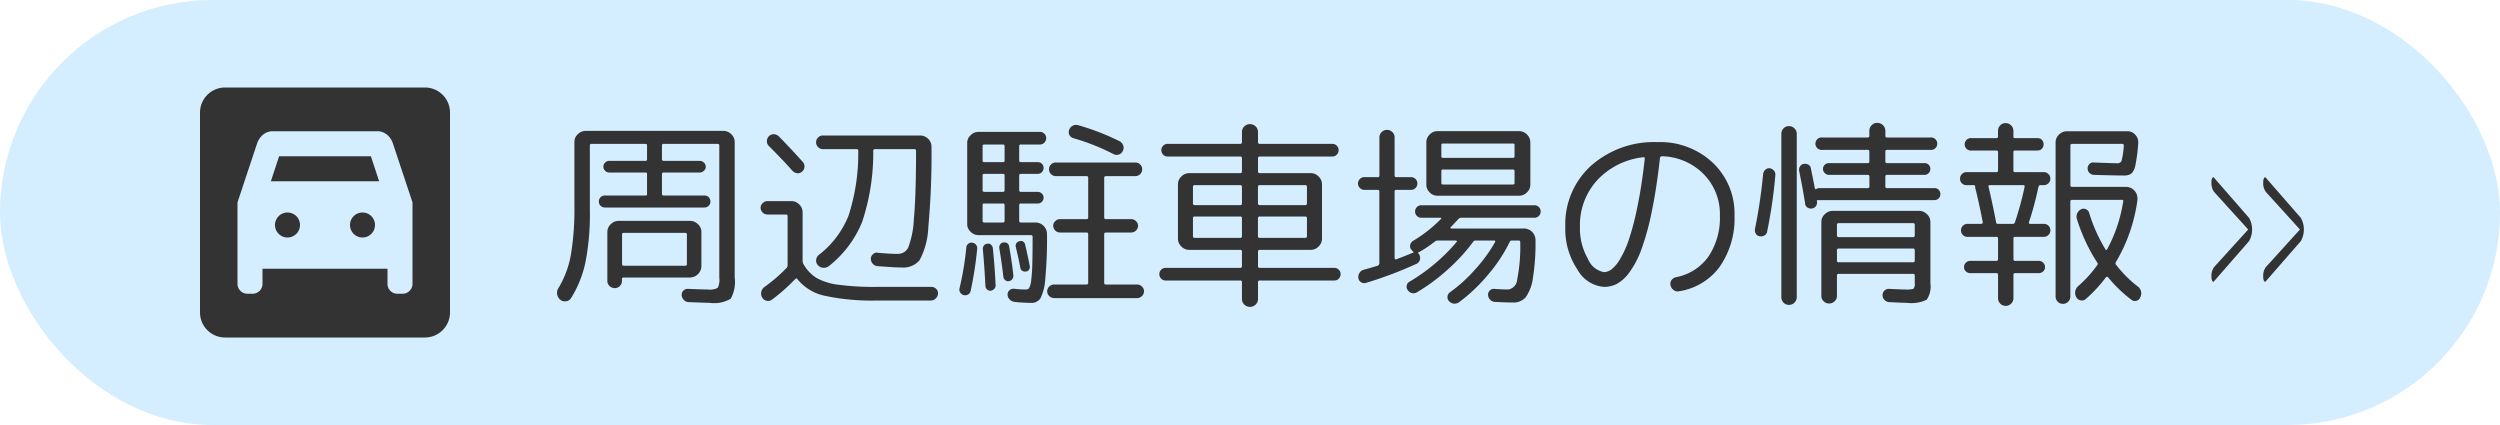 <svg id="icon03.svg" xmlns="http://www.w3.org/2000/svg" width="200" height="34" viewBox="0 0 200 34">
  <defs>
    <style>
      .cls-1 {
        fill: #d4edff;
      }

      .cls-2 {
        fill: #333;
        fill-rule: evenodd;
      }
    </style>
  </defs>
  <rect id="長方形_6" data-name="長方形 6" class="cls-1" width="200" height="34" rx="17" ry="17"/>
  <path id="周辺駐車場の情報_" data-name="周辺駐車場の情報 &gt;&gt;" class="cls-2" d="M806.864,1904.47a0.879,0.879,0,0,0-.64.27,0.83,0.83,0,0,0-.272.63v5.02a22.147,22.147,0,0,1-.288,4.03,7.715,7.715,0,0,1-.992,2.63,0.685,0.685,0,0,0-.1.49,0.719,0.719,0,0,0,.248.44,0.6,0.6,0,0,0,.464.12,0.523,0.523,0,0,0,.4-0.25,8.864,8.864,0,0,0,1.152-2.87,19.762,19.762,0,0,0,.352-4.14v-5.2a0.113,0.113,0,0,1,.128-0.13h4.32a0.113,0.113,0,0,1,.128.13v1.09a0.12,0.12,0,0,1-.128.14h-2.9a0.454,0.454,0,0,0-.328.14,0.446,0.446,0,0,0-.136.33,0.44,0.44,0,0,0,.136.32,0.454,0.454,0,0,0,.328.14h2.9a0.12,0.12,0,0,1,.128.14v1.57a0.113,0.113,0,0,1-.128.13h-3.248a0.472,0.472,0,0,0-.344.14,0.493,0.493,0,0,0,0,.68,0.472,0.472,0,0,0,.344.14h7.968a0.472,0.472,0,0,0,.344-0.14,0.493,0.493,0,0,0,0-.68,0.472,0.472,0,0,0-.344-0.14H813.1a0.12,0.12,0,0,1-.144-0.13v-1.57a0.127,0.127,0,0,1,.144-0.14h2.88a0.481,0.481,0,0,0,.336-0.14,0.43,0.43,0,0,0,.144-0.32,0.435,0.435,0,0,0-.144-0.33,0.481,0.481,0,0,0-.336-0.14H813.1a0.127,0.127,0,0,1-.144-0.14v-1.09a0.12,0.12,0,0,1,.144-0.13h4.3a0.12,0.12,0,0,1,.144.13v10.59a1.406,1.406,0,0,1-.128.8,1.372,1.372,0,0,1-.8.13c-0.245,0-.768-0.02-1.568-0.05a0.47,0.47,0,0,0-.376.14,0.437,0.437,0,0,0-.136.36,0.58,0.58,0,0,0,.168.38,0.543,0.543,0,0,0,.376.18q1.664,0.06,1.712.06a2.616,2.616,0,0,0,1.664-.33,2.764,2.764,0,0,0,.32-1.7v-10.83a0.83,0.83,0,0,0-.272-0.63,0.879,0.879,0,0,0-.64-0.27H806.864Zm2.9,11.84a0.1,0.1,0,0,1,.112-0.11H815.2a0.926,0.926,0,0,0,.912-0.91v-2.72a0.83,0.83,0,0,0-.272-0.63,0.879,0.879,0,0,0-.64-0.27h-5.7a0.879,0.879,0,0,0-.64.27,0.83,0.83,0,0,0-.272.63v3.9a0.545,0.545,0,0,0,.176.41,0.592,0.592,0,0,0,.416.17,0.565,0.565,0,0,0,.408-0.17,0.557,0.557,0,0,0,.168-0.41v-0.16Zm0.144-3.68h4.9a0.12,0.12,0,0,1,.144.13v2.37a0.124,0.124,0,0,1-.144.13h-4.9a0.124,0.124,0,0,1-.144-0.13v-2.37a0.12,0.12,0,0,1,.144-0.13h0Zm20.32,1.59a0.414,0.414,0,0,0-.392.12,0.466,0.466,0,0,0-.168.36,0.6,0.6,0,0,0,.152.4,0.552,0.552,0,0,0,.376.19c0.9,0.07,1.541.11,1.936,0.11a1.7,1.7,0,0,0,1.432-.58,6.069,6.069,0,0,0,.7-2.64,63.716,63.716,0,0,0,.256-6.44,0.867,0.867,0,0,0-.272-0.64,0.91,0.91,0,0,0-.64-0.26h-7.776a0.511,0.511,0,0,0-.384.16,0.518,0.518,0,0,0-.16.38,0.54,0.54,0,0,0,.16.39,0.55,0.55,0,0,0,.384.16h2.7a0.12,0.12,0,0,1,.128.14,16.146,16.146,0,0,1-.768,5.16,7.411,7.411,0,0,1-2.384,3.16,0.586,0.586,0,0,0-.216.4,0.527,0.527,0,0,0,.136.42,0.6,0.6,0,0,0,.424.21,0.635,0.635,0,0,0,.456-0.13,8.606,8.606,0,0,0,2.672-3.56,17.523,17.523,0,0,0,.88-5.66,0.127,0.127,0,0,1,.144-0.14h3.136a0.127,0.127,0,0,1,.144.14c0,2.43-.059,4.25-0.176,5.45a7.259,7.259,0,0,1-.456,2.3,0.916,0.916,0,0,1-.856.49q-0.657,0-1.568-.09h0Zm-8.3-9.48a0.524,0.524,0,0,0-.408.15,0.551,0.551,0,0,0-.168.39,0.5,0.5,0,0,0,.152.39c0.757,0.76,1.386,1.42,1.888,1.99a0.645,0.645,0,0,0,.384.2,0.507,0.507,0,0,0,.4-0.14,0.528,0.528,0,0,0,.184-0.38,0.536,0.536,0,0,0-.152-0.4c-0.523-.59-1.147-1.26-1.872-2A0.617,0.617,0,0,0,821.928,1904.74Zm0.952,6.42a0.12,0.12,0,0,1,.128.14v3.91a0.3,0.3,0,0,1-.08.22,12.538,12.538,0,0,1-1.76,1.52,0.648,0.648,0,0,0-.264.39,0.6,0.6,0,0,0,.072.46,0.526,0.526,0,0,0,.352.26,0.479,0.479,0,0,0,.416-0.08,14.762,14.762,0,0,0,1.888-1.67,0.1,0.1,0,0,1,.16.02,3.851,3.851,0,0,0,2.176,1.33,17.842,17.842,0,0,0,4.224.38h4.272a0.538,0.538,0,0,0,.392-0.16,0.569,0.569,0,0,0,.184-0.38,0.486,0.486,0,0,0-.144-0.39,0.552,0.552,0,0,0-.384-0.16H830.24a21.545,21.545,0,0,1-3.152-.17,4.8,4.8,0,0,1-1.76-.54,2.994,2.994,0,0,1-1.04-1.1,0.464,0.464,0,0,1-.08-0.25V1911a0.879,0.879,0,0,0-.264-0.64,0.853,0.853,0,0,0-.632-0.27h-1.92a0.518,0.518,0,0,0-.376.16,0.492,0.492,0,0,0-.168.38,0.547,0.547,0,0,0,.544.53h1.488Zm26.632-4.8a0.525,0.525,0,0,0,.312-0.29,0.51,0.51,0,0,0,.032-0.43,0.618,0.618,0,0,0-.288-0.34,19.188,19.188,0,0,0-3.3-1.28,0.585,0.585,0,0,0-.736.37,0.5,0.5,0,0,0,.32.66,17.247,17.247,0,0,1,3.232,1.28A0.524,0.524,0,0,0,849.512,1906.36Zm-1.032,10.4a0.127,0.127,0,0,1-.144-0.14v-3.88a0.127,0.127,0,0,1,.144-0.14H850.5a0.547,0.547,0,0,0,.544-0.53,0.492,0.492,0,0,0-.168-0.38,0.52,0.52,0,0,0-.376-0.16H848.48a0.12,0.12,0,0,1-.144-0.13v-3.17a0.127,0.127,0,0,1,.144-0.14h2.352a0.552,0.552,0,0,0,.384-0.16,0.54,0.54,0,0,0,.16-0.39,0.518,0.518,0,0,0-.16-0.38,0.512,0.512,0,0,0-.384-0.16h-6.368a0.511,0.511,0,0,0-.384.16,0.518,0.518,0,0,0-.16.38,0.54,0.54,0,0,0,.16.39,0.55,0.55,0,0,0,.384.16h2.464a0.12,0.12,0,0,1,.128.14v3.17a0.113,0.113,0,0,1-.128.13H844.8a0.518,0.518,0,0,0-.376.16,0.492,0.492,0,0,0-.168.38,0.547,0.547,0,0,0,.544.53h2.128a0.12,0.12,0,0,1,.128.14v3.88a0.12,0.12,0,0,1-.128.14h-2.592a0.538,0.538,0,0,0-.392.16,0.507,0.507,0,0,0-.168.38,0.529,0.529,0,0,0,.168.39,0.581,0.581,0,0,0,.392.16h6.624a0.581,0.581,0,0,0,.392-0.16,0.529,0.529,0,0,0,.168-0.39,0.507,0.507,0,0,0-.168-0.38,0.538,0.538,0,0,0-.392-0.16h-2.48Zm-5.28-11.2a0.469,0.469,0,0,0,.352-0.15,0.5,0.5,0,0,0,.144-0.36,0.463,0.463,0,0,0-.144-0.35,0.469,0.469,0,0,0-.352-0.15h-4.912a0.877,0.877,0,0,0-.64.27,0.827,0.827,0,0,0-.272.63v6.46a0.827,0.827,0,0,0,.272.63,0.877,0.877,0,0,0,.64.27h4.176a0.127,0.127,0,0,1,.144.14c0,0.94-.008,1.68-0.024,2.21a12.381,12.381,0,0,1-.088,1.26,1.733,1.733,0,0,1-.152.6,0.285,0.285,0,0,1-.248.14,8.384,8.384,0,0,1-.976-0.06,0.469,0.469,0,0,0-.36.12,0.432,0.432,0,0,0-.152.34,0.54,0.54,0,0,0,.16.39,0.645,0.645,0,0,0,.384.2,12.818,12.818,0,0,0,1.328.08,0.844,0.844,0,0,0,.76-0.37,4.151,4.151,0,0,0,.384-1.57,34.446,34.446,0,0,0,.136-3.58,0.926,0.926,0,0,0-.912-0.91H841.68a0.127,0.127,0,0,1-.144-0.14v-1.25a0.12,0.12,0,0,1,.144-0.13h1.344a0.454,0.454,0,0,0,.328-0.14,0.44,0.44,0,0,0,.136-0.32,0.446,0.446,0,0,0-.136-0.33,0.454,0.454,0,0,0-.328-0.14H841.68a0.127,0.127,0,0,1-.144-0.14v-1.17a0.12,0.12,0,0,1,.144-0.13h1.344a0.454,0.454,0,0,0,.328-0.14,0.485,0.485,0,0,0,.136-0.34,0.454,0.454,0,0,0-.464-0.46H841.68a0.12,0.12,0,0,1-.144-0.13v-1.15a0.12,0.12,0,0,1,.144-0.13h1.52Zm-2.976,6.24h-1.488a0.12,0.12,0,0,1-.128-0.14v-1.25a0.113,0.113,0,0,1,.128-0.13h1.488a0.12,0.12,0,0,1,.144.13v1.25a0.127,0.127,0,0,1-.144.14h0Zm0-2.45h-1.488a0.12,0.12,0,0,1-.128-0.14v-1.17a0.113,0.113,0,0,1,.128-0.13h1.488a0.12,0.12,0,0,1,.144.13v1.17a0.127,0.127,0,0,1-.144.14h0Zm0-2.38h-1.488a0.113,0.113,0,0,1-.128-0.13v-1.14a0.12,0.12,0,0,1,.128-0.14h1.488a0.127,0.127,0,0,1,.144.14v1.14a0.12,0.12,0,0,1-.144.13h0Zm-2.576,10.32a28.821,28.821,0,0,0,.528-3.39,0.43,0.43,0,0,0-.1-0.32,0.384,0.384,0,0,0-.288-0.16,0.345,0.345,0,0,0-.32.08,0.384,0.384,0,0,0-.16.28,24.457,24.457,0,0,1-.544,3.28,0.41,0.41,0,0,0,.056.34,0.455,0.455,0,0,0,.28.21,0.465,0.465,0,0,0,.344-0.05,0.369,0.369,0,0,0,.2-0.27h0Zm1.9-.19a0.386,0.386,0,0,0,.1-0.29c-0.053-1.12-.128-2.11-0.224-2.96a0.387,0.387,0,0,0-.144-0.27,0.31,0.31,0,0,0-.3-0.08,0.353,0.353,0,0,0-.264.14,0.411,0.411,0,0,0-.088.3c0.085,0.93.154,1.91,0.208,2.95a0.4,0.4,0,0,0,.432.37A0.576,0.576,0,0,0,839.552,1917.1Zm1.44-.78a0.429,0.429,0,0,0,.08-0.3c-0.075-.71-0.187-1.48-0.336-2.3a0.359,0.359,0,0,0-.152-0.26,0.419,0.419,0,0,0-.312-0.06,0.325,0.325,0,0,0-.256.16,0.423,0.423,0,0,0-.064.32c0.149,0.9.256,1.65,0.32,2.27a0.4,0.4,0,0,0,.16.27,0.333,0.333,0,0,0,.288.07A0.408,0.408,0,0,0,840.992,1916.32Zm1.336-.75a0.393,0.393,0,0,0,.056-0.3c-0.16-.8-0.283-1.36-0.368-1.69a0.343,0.343,0,0,0-.464-0.28,0.4,0.4,0,0,0-.24.16,0.4,0.4,0,0,0-.048.29q0.24,0.975.368,1.68a0.286,0.286,0,0,0,.152.23,0.388,0.388,0,0,0,.3.06A0.318,0.318,0,0,0,842.328,1915.57Zm16.888,0.87a0.127,0.127,0,0,1,.144.14v1.33a0.613,0.613,0,0,0,.192.46,0.648,0.648,0,0,0,.9,0,0.613,0.613,0,0,0,.192-0.46v-1.33a0.127,0.127,0,0,1,.144-0.14h5.968a0.469,0.469,0,0,0,.352-0.15,0.5,0.5,0,0,0,.144-0.36,0.463,0.463,0,0,0-.144-0.35,0.469,0.469,0,0,0-.352-0.15h-5.968a0.127,0.127,0,0,1-.144-0.14v-1.17a0.12,0.12,0,0,1,.144-0.13h4.064a0.881,0.881,0,0,0,.64-0.27,0.867,0.867,0,0,0,.272-0.64v-4.32a0.867,0.867,0,0,0-.272-0.64,0.881,0.881,0,0,0-.64-0.27h-4.064a0.12,0.12,0,0,1-.144-0.13v-1.06a0.127,0.127,0,0,1,.144-0.14h5.808a0.47,0.47,0,0,0,.352-0.15,0.5,0.5,0,0,0,.144-0.36,0.463,0.463,0,0,0-.144-0.35,0.47,0.47,0,0,0-.352-0.15h-5.808a0.127,0.127,0,0,1-.144-0.14v-0.8a0.613,0.613,0,0,0-.192-0.46,0.648,0.648,0,0,0-.9,0,0.613,0.613,0,0,0-.192.46v0.8a0.127,0.127,0,0,1-.144.14h-5.808a0.469,0.469,0,0,0-.352.15,0.463,0.463,0,0,0-.144.35,0.5,0.5,0,0,0,.144.36,0.469,0.469,0,0,0,.352.15h5.808a0.127,0.127,0,0,1,.144.14v1.06a0.12,0.12,0,0,1-.144.13h-4.064a0.879,0.879,0,0,0-.64.27,0.867,0.867,0,0,0-.272.64v4.32a0.867,0.867,0,0,0,.272.64,0.879,0.879,0,0,0,.64.27h4.064a0.12,0.12,0,0,1,.144.13v1.17a0.127,0.127,0,0,1-.144.14h-5.968a0.469,0.469,0,0,0-.352.15,0.463,0.463,0,0,0-.144.35,0.5,0.5,0,0,0,.144.36,0.469,0.469,0,0,0,.352.15h5.968Zm5.2-3.41h-3.632a0.127,0.127,0,0,1-.144-0.14v-1.43a0.127,0.127,0,0,1,.144-0.14h3.632a0.127,0.127,0,0,1,.144.14v1.43a0.127,0.127,0,0,1-.144.14h0Zm0.144-4.08v1.31a0.13,0.13,0,0,1-.144.15h-3.632a0.13,0.13,0,0,1-.144-0.15v-1.31a0.127,0.127,0,0,1,.144-0.14h3.632a0.127,0.127,0,0,1,.144.14h0Zm-8.976-.14h3.632a0.127,0.127,0,0,1,.144.14v1.31a0.13,0.13,0,0,1-.144.15h-3.632a0.13,0.13,0,0,1-.144-0.15v-1.31a0.127,0.127,0,0,1,.144-0.14h0Zm-0.144,4.08v-1.43a0.127,0.127,0,0,1,.144-0.14h3.632a0.127,0.127,0,0,1,.144.14v1.43a0.127,0.127,0,0,1-.144.14h-3.632a0.127,0.127,0,0,1-.144-0.14h0Zm14.768-3.7a0.12,0.12,0,0,1,.144.13v5.74a0.218,0.218,0,0,1-.144.2c-0.491.15-.859,0.25-1.1,0.32a0.55,0.55,0,0,0-.344.25,0.61,0.61,0,0,0-.088.42,0.461,0.461,0,0,0,.216.33,0.452,0.452,0,0,0,.392.05,31.669,31.669,0,0,0,3.984-1.5,0.519,0.519,0,0,0,.32-0.66,0.361,0.361,0,0,0-.112-0.19c-0.043-.04-0.032-0.07.032-0.1,0.021-.01.058-0.03,0.112-0.06a9.945,9.945,0,0,0,1.152-.78,0.34,0.34,0,0,1,.24-0.1h1.472c0.064,0.02.085,0.05,0.064,0.1a14.764,14.764,0,0,1-3.792,3.2,0.434,0.434,0,0,0-.216.31,0.421,0.421,0,0,0,.088.36,0.541,0.541,0,0,0,.784.14,15.017,15.017,0,0,0,2.456-1.83,14.432,14.432,0,0,0,1.992-2.18,0.221,0.221,0,0,1,.208-0.1h1.472a0.073,0.073,0,0,1,.072.04,0.068,0.068,0,0,1,.008.07,12.054,12.054,0,0,1-1.592,2.19,11.905,11.905,0,0,1-2.024,1.84,0.479,0.479,0,0,0-.2.34,0.457,0.457,0,0,0,.12.37,0.6,0.6,0,0,0,.384.2,0.624,0.624,0,0,0,.416-0.11,13.318,13.318,0,0,0,2.328-2.21,12.3,12.3,0,0,0,1.72-2.6,0.194,0.194,0,0,1,.208-0.13h0.5a0.12,0.12,0,0,1,.144.13,13.592,13.592,0,0,1-.24,2.96,0.874,0.874,0,0,1-.7.83c-0.342,0-.725-0.02-1.152-0.05a0.427,0.427,0,0,0-.352.14,0.447,0.447,0,0,0-.128.36,0.546,0.546,0,0,0,.168.37,0.515,0.515,0,0,0,.36.17c0.544,0.03,1.035.05,1.472,0.05a1.273,1.273,0,0,0,1.008-.42,3.451,3.451,0,0,0,.576-1.53,17.563,17.563,0,0,0,.208-3.06,0.926,0.926,0,0,0-.912-0.91h-5.84a0.049,0.049,0,0,1-.048-0.04,0.042,0.042,0,0,1,.016-0.06c0.394-.42.6-0.64,0.608-0.65a0.3,0.3,0,0,1,.224-0.11h5.872a0.469,0.469,0,0,0,.352-0.15,0.5,0.5,0,0,0,0-.7,0.469,0.469,0,0,0-.352-0.15H873.7a0.469,0.469,0,0,0-.352.15,0.5,0.5,0,0,0,0,.7,0.469,0.469,0,0,0,.352.15h1.552a0.049,0.049,0,0,1,.048.04,0.034,0.034,0,0,1-.016.05,11.022,11.022,0,0,1-2.24,1.76,0.515,0.515,0,0,0-.224.31,0.436,0.436,0,0,0,.064.36,0.778,0.778,0,0,0,.16.18c0.064,0.04.059,0.07-.016,0.1-0.48.2-.918,0.37-1.312,0.52a0.11,0.11,0,0,1-.1-0.01,0.1,0.1,0,0,1-.048-0.08v-5.33a0.12,0.12,0,0,1,.144-0.13h1.168a0.494,0.494,0,0,0,.36-0.15,0.5,0.5,0,0,0,0-.72,0.494,0.494,0,0,0-.36-0.15h-1.168a0.12,0.12,0,0,1-.144-0.13V1905a0.589,0.589,0,0,0-.176-0.43,0.608,0.608,0,0,0-1.04.43v3.04a0.12,0.12,0,0,1-.144.13h-1.056a0.494,0.494,0,0,0-.36.15,0.5,0.5,0,0,0,0,.72,0.494,0.494,0,0,0,.36.15h1.056Zm4.168-4.43a0.879,0.879,0,0,0-.264.64v3.36a0.841,0.841,0,0,0,.264.63,0.852,0.852,0,0,0,.632.27h6.512a0.879,0.879,0,0,0,.64-0.27,0.83,0.83,0,0,0,.272-0.63v-3.36a0.867,0.867,0,0,0-.272-0.64,0.879,0.879,0,0,0-.64-0.27h-6.512A0.852,0.852,0,0,0,874.376,1904.76Zm6.664,4h-5.6a0.12,0.12,0,0,1-.128-0.14v-0.93a0.112,0.112,0,0,1,.128-0.13h5.6a0.113,0.113,0,0,1,.128.13v0.93a0.12,0.12,0,0,1-.128.14h0Zm0-2.13h-5.6a0.12,0.12,0,0,1-.128-0.14v-0.87a0.12,0.12,0,0,1,.128-0.14h5.6a0.12,0.12,0,0,1,.128.14v0.87a0.12,0.12,0,0,1-.128.14h0Zm10.544,0.07c-0.16,1.44-.355,2.71-0.584,3.82a21.48,21.48,0,0,1-.68,2.63,7.887,7.887,0,0,1-.72,1.59,2.817,2.817,0,0,1-.688.82,1.045,1.045,0,0,1-.592.21,1.723,1.723,0,0,1-1.28-1.06,4.844,4.844,0,0,1-.64-2.56,5.318,5.318,0,0,1,1.376-3.73,5.915,5.915,0,0,1,3.68-1.84c0.085-.02.128,0.02,0.128,0.12h0Zm-2.216,10a3.093,3.093,0,0,0,1.008-.94,7.347,7.347,0,0,0,.944-1.82,20.457,20.457,0,0,0,.816-2.97q0.392-1.86.664-4.32a0.152,0.152,0,0,1,.144-0.15,4.842,4.842,0,0,1,3.352,1.43,4.531,4.531,0,0,1,1.3,3.31,5.54,5.54,0,0,1-.92,3.29,4.1,4.1,0,0,1-2.568,1.64,0.593,0.593,0,0,0-.376.23,0.487,0.487,0,0,0-.088.41,0.624,0.624,0,0,0,.248.39,0.5,0.5,0,0,0,.44.1,4.959,4.959,0,0,0,3.248-1.96,6.736,6.736,0,0,0,1.184-4.1,5.588,5.588,0,0,0-1.736-4.22,6.122,6.122,0,0,0-4.392-1.65,7.6,7.6,0,0,0-5.352,1.89,6.323,6.323,0,0,0-2.056,4.89,5.815,5.815,0,0,0,.968,3.41,2.661,2.661,0,0,0,2.12,1.39A2.225,2.225,0,0,0,889.368,1916.7Zm12.008-4.18a38.687,38.687,0,0,0,.656-4.51,0.477,0.477,0,0,0-.112-0.36,0.584,0.584,0,0,0-.336-0.19,0.445,0.445,0,0,0-.352.12,0.511,0.511,0,0,0-.176.33,42.082,42.082,0,0,1-.656,4.42,0.516,0.516,0,0,0,.072.37,0.4,0.4,0,0,0,.312.2,0.516,0.516,0,0,0,.384-0.07,0.416,0.416,0,0,0,.208-0.31h0Zm2.56-4.85c0.213,1.06.373,1.93,0.48,2.63a0.386,0.386,0,0,0,.184.3,0.513,0.513,0,0,0,.36.08,0.474,0.474,0,0,0,.32-0.19,0.5,0.5,0,0,0,.08-0.37v-0.03a0.051,0.051,0,0,1,.024-0.07,0.091,0.091,0,0,1,.088-0.01h9.28a0.472,0.472,0,0,0,.344-0.14,0.453,0.453,0,0,0,.136-0.34,0.476,0.476,0,0,0-.136-0.35,0.464,0.464,0,0,0-.344-0.13h-3.776a0.12,0.12,0,0,1-.144-0.13v-0.8a0.12,0.12,0,0,1,.144-0.13h2.992a0.454,0.454,0,0,0,.328-0.14,0.49,0.49,0,0,0,.136-0.34,0.45,0.45,0,0,0-.136-0.33,0.445,0.445,0,0,0-.328-0.13h-2.992a0.12,0.12,0,0,1-.144-0.13v-0.8a0.12,0.12,0,0,1,.144-0.13h3.44a0.5,0.5,0,1,0,0-.99h-3.44a0.127,0.127,0,0,1-.144-0.14v-0.39a0.638,0.638,0,0,0-.64-0.64,0.6,0.6,0,0,0-.456.19,0.6,0.6,0,0,0-.184.45v0.39a0.127,0.127,0,0,1-.144.14h-3.6a0.5,0.5,0,1,0,0,.99h3.6a0.12,0.12,0,0,1,.144.13v0.8a0.12,0.12,0,0,1-.144.13H906.32a0.471,0.471,0,0,0-.336.13,0.435,0.435,0,0,0-.144.33,0.473,0.473,0,0,0,.144.34,0.481,0.481,0,0,0,.336.14h3.088a0.12,0.12,0,0,1,.144.13v0.8a0.12,0.12,0,0,1-.144.13h-3.856a0.566,0.566,0,0,0-.24.06c-0.064.04-.107,0.03-0.128-0.05-0.075-.42-0.181-0.96-0.32-1.61a0.368,0.368,0,0,0-.2-0.28,0.56,0.56,0,0,0-.36-0.06,0.415,0.415,0,0,0-.3.2,0.5,0.5,0,0,0-.072.36h0Zm7.2,9.44a0.47,0.47,0,0,0-.376.14,0.489,0.489,0,0,0-.152.36,0.518,0.518,0,0,0,.152.38,0.543,0.543,0,0,0,.376.18l0.632,0.03c0.219,0.01.389,0.02,0.512,0.02s0.227,0.01.312,0.01a2.839,2.839,0,0,0,1.544-.25,1.827,1.827,0,0,0,.3-1.3v-4.91a0.83,0.83,0,0,0-.272-0.63,0.879,0.879,0,0,0-.64-0.27h-6.9a0.879,0.879,0,0,0-.64.27,0.827,0.827,0,0,0-.272.63v5.89a0.566,0.566,0,0,0,.184.44,0.628,0.628,0,0,0,.88,0,0.569,0.569,0,0,0,.184-0.44v-1.62a0.12,0.12,0,0,1,.144-0.13h5.936a0.12,0.12,0,0,1,.144.13v0.64a0.578,0.578,0,0,1-.1.42,1.889,1.889,0,0,1-.656.06c-0.224,0-.656-0.02-1.3-0.05h0Zm-4.032-5.26h5.936a0.127,0.127,0,0,1,.144.14v0.83a0.13,0.13,0,0,1-.144.15H907.1a0.13,0.13,0,0,1-.144-0.15v-0.83a0.127,0.127,0,0,1,.144-0.14h0Zm0,3.13a0.118,0.118,0,0,1-.144-0.12v-0.84a0.127,0.127,0,0,1,.144-0.14h5.936a0.127,0.127,0,0,1,.144.14v0.84a0.118,0.118,0,0,1-.144.12H907.1Zm-3.36,2.79v-13.06a0.6,0.6,0,0,0-.184-0.44,0.609,0.609,0,0,0-.44-0.18,0.58,0.58,0,0,0-.432.18,0.612,0.612,0,0,0-.176.44v13.06a0.612,0.612,0,0,0,.176.44,0.58,0.58,0,0,0,.432.18,0.609,0.609,0,0,0,.44-0.18,0.6,0.6,0,0,0,.184-0.44h0Zm14.144-8.96a0.113,0.113,0,0,1,.128.13,0.359,0.359,0,0,0,.016.12c0.192,0.76.389,1.66,0.592,2.71a0.087,0.087,0,0,1-.024.09,0.1,0.1,0,0,1-.088.05h-1.1a0.513,0.513,0,0,0-.376.15,0.526,0.526,0,0,0,0,.74,0.513,0.513,0,0,0,.376.15H919.7a0.12,0.12,0,0,1,.144.13v1.65a0.127,0.127,0,0,1-.144.14h-2.08a0.469,0.469,0,0,0-.352.15,0.463,0.463,0,0,0-.144.35,0.441,0.441,0,0,0,.144.34,0.5,0.5,0,0,0,.352.14h2.08a0.127,0.127,0,0,1,.144.14v1.86a0.608,0.608,0,0,0,.176.44,0.58,0.58,0,0,0,.432.18,0.609,0.609,0,0,0,.44-0.18,0.6,0.6,0,0,0,.184-0.44v-1.86a0.12,0.12,0,0,1,.128-0.14h1.9a0.5,0.5,0,0,0,.352-0.14,0.441,0.441,0,0,0,.144-0.34,0.463,0.463,0,0,0-.144-0.35,0.469,0.469,0,0,0-.352-0.15h-1.9a0.12,0.12,0,0,1-.128-0.14v-1.65a0.113,0.113,0,0,1,.128-0.13h2.3a0.522,0.522,0,0,0,.368-0.15,0.5,0.5,0,0,0,.16-0.38,0.523,0.523,0,0,0-.152-0.36,0.514,0.514,0,0,0-.376-0.15h-1.088c-0.086,0-.117-0.04-0.1-0.13a25.379,25.379,0,0,0,.752-2.8c0-.01,0-0.01.008-0.01a0.019,0.019,0,0,0,.008-0.02,0.145,0.145,0,0,1,.128-0.14H923.5a0.514,0.514,0,0,0,.376-0.15,0.523,0.523,0,0,0,.152-0.36,0.5,0.5,0,0,0-.16-0.38,0.522,0.522,0,0,0-.368-0.15h-2.3a0.113,0.113,0,0,1-.128-0.13v-1.46a0.12,0.12,0,0,1,.128-0.14h1.808a0.474,0.474,0,0,0,.344-0.14,0.52,0.52,0,0,0,.136-0.36,0.514,0.514,0,0,0-.136-0.35,0.474,0.474,0,0,0-.344-0.14H921.2a0.113,0.113,0,0,1-.128-0.13v-0.45a0.6,0.6,0,0,0-.184-0.44,0.609,0.609,0,0,0-.44-0.18,0.58,0.58,0,0,0-.432.18,0.608,0.608,0,0,0-.176.44v0.45a0.12,0.12,0,0,1-.144.13h-1.952a0.5,0.5,0,1,0,0,.99H919.7a0.127,0.127,0,0,1,.144.14v1.46a0.12,0.12,0,0,1-.144.13h-2.384a0.494,0.494,0,0,0-.36.15,0.518,0.518,0,0,0-.152.38,0.47,0.47,0,0,0,.144.36,0.487,0.487,0,0,0,.368.15h0.576Zm4.08,0.16a25.061,25.061,0,0,1-.768,2.81,0.163,0.163,0,0,1-.16.13h-1.216a0.12,0.12,0,0,1-.128-0.14,0.045,0.045,0,0,0-.016-0.03v-0.02c-0.2-1.05-.4-1.97-0.592-2.77-0.022-.09.011-0.14,0.1-0.14h2.672c0.1,0,.133.05,0.112,0.16h0Zm2.656,9.17a0.594,0.594,0,0,0,.832,0,0.583,0.583,0,0,0,.176-0.42v-7.58a0.124,0.124,0,0,1,.128-0.15h3.984a0.1,0.1,0,0,1,.112.15,11.745,11.745,0,0,1-1.28,3.8c-0.043.08-.085,0.08-0.128,0.02a12.621,12.621,0,0,1-1.312-2.93,0.428,0.428,0,0,0-.256-0.29,0.432,0.432,0,0,0-.384,0,0.678,0.678,0,0,0-.32.34,0.6,0.6,0,0,0-.016.45,14.066,14.066,0,0,0,1.632,3.49,0.159,0.159,0,0,1-.016.2,9.421,9.421,0,0,1-1.52,1.67,0.727,0.727,0,0,0-.232.42,0.691,0.691,0,0,0,.088.47,0.488,0.488,0,0,0,.36.25,0.444,0.444,0,0,0,.408-0.12,11.3,11.3,0,0,0,1.6-1.73,0.112,0.112,0,0,1,.16-0.01,10.943,10.943,0,0,0,1.888,1.82,0.436,0.436,0,0,0,.4.07,0.46,0.46,0,0,0,.3-0.28,0.684,0.684,0,0,0-.24-0.89,9.536,9.536,0,0,1-1.7-1.71,0.172,0.172,0,0,1-.016-0.21,13.062,13.062,0,0,0,1.728-4.98v-0.13a0.9,0.9,0,0,0-.272-0.64,0.879,0.879,0,0,0-.64-0.27H925.76a0.112,0.112,0,0,1-.128-0.13v-3.16a0.124,0.124,0,0,1,.128-0.15h4.016a0.124,0.124,0,0,1,.128.15,6.834,6.834,0,0,1-.176,1.2,0.329,0.329,0,0,1-.336.2q-0.272,0-1.9-.06a0.4,0.4,0,0,0-.344.13,0.476,0.476,0,0,0-.136.35,0.463,0.463,0,0,0,.144.35,0.518,0.518,0,0,0,.352.16c1.056,0.03,1.845.05,2.368,0.05a1.062,1.062,0,0,0,.632-0.15,1.277,1.277,0,0,0,.328-0.7,13.026,13.026,0,0,0,.224-1.77,0.839,0.839,0,0,0-.24-0.64,0.8,0.8,0,0,0-.624-0.28H925.36a0.879,0.879,0,0,0-.64.27,0.827,0.827,0,0,0-.272.63v12.32A0.583,0.583,0,0,0,924.624,1918.14Zm12.3-1.97a0.571,0.571,0,0,0,.067.31c0.045,0.07.091,0.08,0.138,0.02l2.8-3.21a1.9,1.9,0,0,0,0-1.86l-2.8-3.21c-0.047-.06-0.093-0.05-0.138.02a0.571,0.571,0,0,0-.067.31,1.182,1.182,0,0,0,.205.8l2.713,2.99a0.032,0.032,0,0,1,0,.04l-2.713,2.99a1.182,1.182,0,0,0-.205.8h0Zm4.141,0a0.571,0.571,0,0,0,.067.31c0.045,0.07.091,0.08,0.138,0.02l2.8-3.21a1.894,1.894,0,0,0,0-1.86l-2.8-3.21c-0.047-.06-0.093-0.05-0.138.02a0.571,0.571,0,0,0-.067.31,1.182,1.182,0,0,0,.205.8l2.713,2.99a0.032,0.032,0,0,1,0,.04l-2.713,2.99a1.182,1.182,0,0,0-.205.8h0Z" transform="translate(-760 -1894)"/>
  <path id="シェイプ_3" data-name="シェイプ 3" class="cls-2" d="M789,1911a1,1,0,1,1-1,1A1,1,0,0,1,789,1911Zm-6,0a1,1,0,1,1-1,1A1,1,0,0,1,783,1911Zm-0.67-4.5-0.66,2h8.66l-0.66-2h-7.34ZM794,1901H778a2.006,2.006,0,0,0-2,2v16a2.006,2.006,0,0,0,2,2h16a2.006,2.006,0,0,0,2-2v-16A2.006,2.006,0,0,0,794,1901Zm-1,15.69a0.794,0.794,0,0,1-.78.81h-0.44a0.788,0.788,0,0,1-.78-0.81v-1.19H781v1.19a0.794,0.794,0,0,1-.78.81h-0.44a0.794,0.794,0,0,1-.78-0.81v-6.5q1.23-3.7,1.56-4.69a1.655,1.655,0,0,1,.19-0.4c0.02-.02.03-0.04,0.05-0.06a1.251,1.251,0,0,1,.92-0.54h8.56a1.26,1.26,0,0,1,.92.53,0.423,0.423,0,0,0,.05.07,1.655,1.655,0,0,1,.19.4c0.22,0.66.74,2.23,1.56,4.69v6.5Z" transform="translate(-760 -1894)"/>
</svg>
